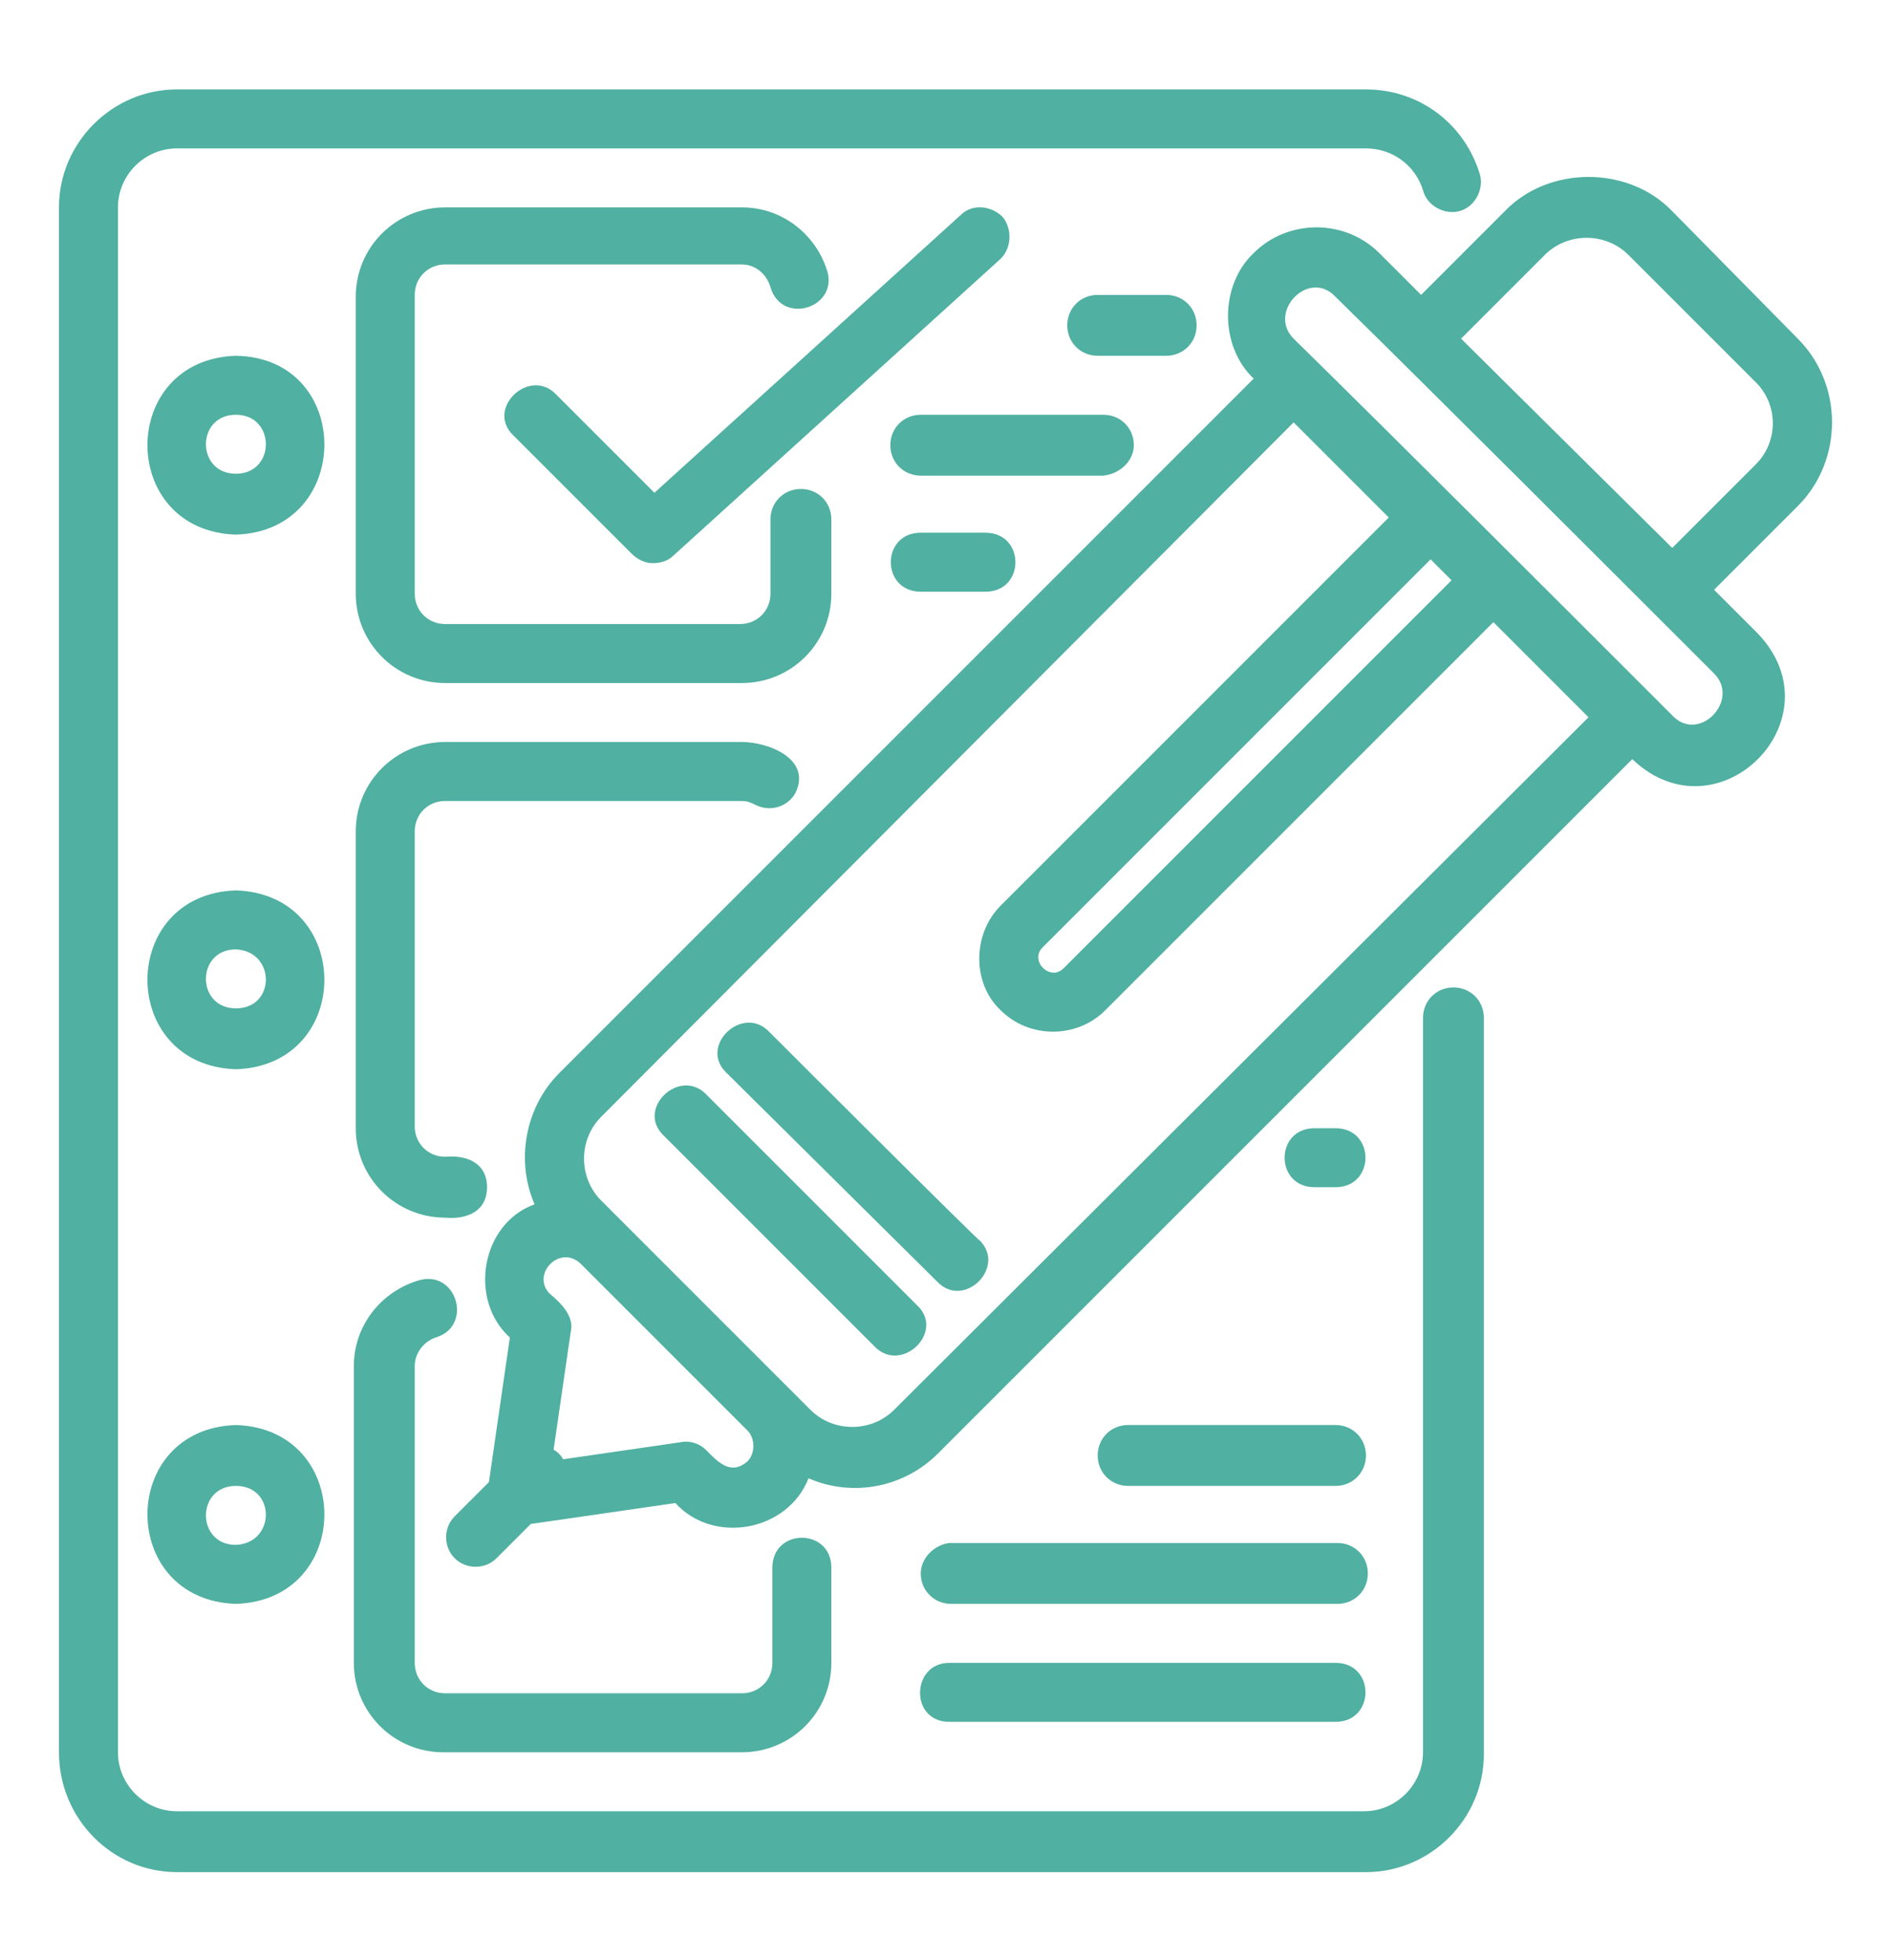 <?xml version="1.0" encoding="UTF-8"?> <svg xmlns="http://www.w3.org/2000/svg" xmlns:xlink="http://www.w3.org/1999/xlink" version="1.1" id="Layer_1" x="0px" y="0px" viewBox="0 0 99.4 103" style="enable-background:new 0 0 99.4 103;" xml:space="preserve"> <style type="text/css"> .st0{fill:#50B0A1;} </style> <g> <path class="st0" d="M87.9,11.1c-2.3-2.4-6.5-2.4-8.8,0l-4.4,4.4l-2.2-2.2c-1.8-1.8-4.8-1.8-6.6,0c-1.8,1.7-1.8,4.9,0,6.6 L29.4,56.4c-1.8,1.8-2.3,4.6-1.3,6.9c-2.8,1-3.5,5-1.3,7l-1.1,7.6l-1.8,1.8c-0.6,0.6-0.6,1.6,0,2.2c0.6,0.6,1.6,0.6,2.2,0l1.8-1.8 l7.6-1.1c2,2.2,5.9,1.5,7-1.3c2.3,1,5,0.5,6.8-1.3l36.5-36.5c4.5,4.3,10.9-2.1,6.6-6.6L90.1,31l4.4-4.4c2.4-2.4,2.4-6.4,0-8.8 L87.9,11.1L87.9,11.1z M39.3,76.8c-0.9,0.8-1.6,0-2.2-0.6c-0.3-0.3-0.8-0.5-1.3-0.4l-6.2,0.9c-0.1-0.2-0.3-0.4-0.5-0.5l0.9-6.2 c0.2-0.8-0.5-1.5-1.1-2c-1-1,0.5-2.6,1.6-1.6l8.8,8.8C39.7,75.6,39.7,76.4,39.3,76.8L39.3,76.8z M47,74.1c-1.2,1.2-3.2,1.2-4.4,0 L41.5,73l-4.4-4.4l-5.5-5.5c-1.2-1.2-1.2-3.2,0-4.4L68,22.2l5,5L52.6,47.6c-1.5,1.5-1.5,4.1,0,5.5c1.5,1.5,4,1.5,5.5,0l20.4-20.4 l5,5L47,74.1L47,74.1z M75.2,29.4l1.1,1.1L55.9,50.9c-0.7,0.7-1.8-0.4-1.1-1.1C54.8,49.8,75.2,29.4,75.2,29.4z M90.1,35.4 c1.4,1.4-0.8,3.7-2.2,2.2C82.7,32.4,73.5,23.2,68,17.8c-1.4-1.4,0.8-3.7,2.2-2.2C74.7,20,85.7,31,90.1,35.4L90.1,35.4z M92.3,24.4 l-4.4,4.4l-11.1-11l4.4-4.4c1.2-1.2,3.2-1.2,4.4,0l6.6,6.6C93.5,21.2,93.5,23.2,92.3,24.4L92.3,24.4z"></path> <path class="st0" d="M37.1,57.5c-1.4-1.4-3.7,0.8-2.2,2.2l11.1,11.1c1.4,1.4,3.7-0.8,2.2-2.2L37.1,57.5L37.1,57.5z"></path> <path class="st0" d="M40.4,54.2c-1.4-1.4-3.7,0.8-2.2,2.2l11.1,11c1.4,1.4,3.6-0.8,2.2-2.2C51.5,65.3,40.4,54.2,40.4,54.2z"></path> <path class="st0" d="M43.7,31.2v-3.9c0-0.9-0.7-1.6-1.6-1.6s-1.6,0.7-1.6,1.6v3.9c0,0.9-0.7,1.6-1.6,1.6H23.4 c-0.9,0-1.6-0.7-1.6-1.6V15.5c0-0.9,0.7-1.6,1.6-1.6H39c0.7,0,1.3,0.5,1.5,1.2c0.6,2,3.5,1.1,3-0.8c-0.6-2-2.4-3.4-4.5-3.4H23.4 c-2.6,0-4.7,2.1-4.7,4.7v15.6c0,2.6,2.1,4.7,4.7,4.7H39C41.6,35.9,43.7,33.8,43.7,31.2L43.7,31.2z"></path> <path class="st0" d="M23.4,42.1H39c0.3,0,0.5,0.1,0.7,0.2c0.8,0.4,1.7,0.1,2.1-0.6c0.9-1.8-1.4-2.7-2.8-2.7H23.4 c-2.6,0-4.7,2.1-4.7,4.7v15.6c0,2.6,2.1,4.7,4.7,4.7c1.1,0.1,2.2-0.3,2.2-1.6c0-1.3-1.1-1.7-2.2-1.6c-0.9,0-1.6-0.7-1.6-1.6V43.7 C21.8,42.8,22.5,42.1,23.4,42.1L23.4,42.1z"></path> <path class="st0" d="M22.9,70.3c2-0.6,1.1-3.6-0.9-3c-2,0.6-3.4,2.4-3.4,4.5v15.6c0,2.6,2.1,4.7,4.7,4.7H39c2.6,0,4.7-2.1,4.7-4.7 v-5c0-2.1-3.1-2.1-3.1,0v5c0,0.9-0.7,1.6-1.6,1.6H23.4c-0.9,0-1.6-0.7-1.6-1.6V71.8C21.8,71.1,22.3,70.5,22.9,70.3L22.9,70.3z"></path> <path class="st0" d="M9.3,98.4h62.5c3.4,0,6.2-2.8,6.2-6.2V53.5c0-0.9-0.7-1.6-1.6-1.6s-1.6,0.7-1.6,1.6v38.6 c0,1.7-1.4,3.1-3.1,3.1H9.3c-1.7,0-3.1-1.4-3.1-3.1V10.9c0-1.7,1.4-3.1,3.1-3.1h62.5c1.4,0,2.6,0.9,3,2.2c0.2,0.8,1.1,1.3,1.9,1.1 c0.8-0.2,1.3-1.1,1.1-1.9c-0.8-2.7-3.2-4.5-6-4.5H9.3c-3.4,0-6.2,2.8-6.2,6.2v81.2C3.1,95.6,5.9,98.4,9.3,98.4z"></path> <path class="st0" d="M52.7,11.4c-0.6-0.6-1.6-0.7-2.2-0.1L34.4,25.9l-5.2-5.2c-1.4-1.4-3.7,0.8-2.2,2.2l6.2,6.2 c0.3,0.3,0.7,0.5,1.1,0.5c0.4,0,0.8-0.1,1.1-0.4l17.2-15.6C53.2,13,53.2,12,52.7,11.4L52.7,11.4z"></path> <path class="st0" d="M12.4,18.7c-6.2,0.2-6.2,9.2,0,9.4C18.6,27.9,18.6,18.8,12.4,18.7z M12.4,24.9c-2.1,0-2.1-3.1,0-3.1 C14.5,21.8,14.5,24.9,12.4,24.9z"></path> <path class="st0" d="M12.4,46.8c-6.2,0.2-6.2,9.2,0,9.4C18.6,56,18.6,47,12.4,46.8z M12.4,53c-2.1,0-2.1-3.1,0-3.1 C14.5,50,14.5,53,12.4,53z"></path> <path class="st0" d="M12.4,74.9c-6.2,0.2-6.2,9.2,0,9.4C18.6,84.1,18.6,75.1,12.4,74.9z M12.4,81.2c-2.1,0-2.1-3.1,0-3.1 C14.5,78.1,14.5,81.1,12.4,81.2z"></path> <path class="st0" d="M49.9,87.4c-2,0-2.1,3.1,0,3.1h20.3c2.1,0,2.1-3.1,0-3.1H49.9z"></path> <path class="st0" d="M48.4,82.7c0,0.9,0.7,1.6,1.6,1.6h20.3c0.9,0,1.6-0.7,1.6-1.6s-0.7-1.6-1.6-1.6H49.9 C49.1,81.2,48.4,81.9,48.4,82.7z"></path> <path class="st0" d="M57.7,76.5c0,0.9,0.7,1.6,1.6,1.6h10.9c0.9,0,1.6-0.7,1.6-1.6s-0.7-1.6-1.6-1.6H59.3 C58.4,74.9,57.7,75.6,57.7,76.5z"></path> <path class="st0" d="M70.2,62.4c2.1,0,2.1-3.1,0-3.1h-1.1c-2.1,0-2.1,3.1,0,3.1H70.2z"></path> <path class="st0" d="M48.4,28c-2.1,0-2.1,3.1,0,3.1h3.4c2.1,0,2.1-3.1,0-3.1H48.4z"></path> <path class="st0" d="M59.6,23.4c0-0.9-0.7-1.6-1.6-1.6h-9.6c-0.9,0-1.6,0.7-1.6,1.6s0.7,1.6,1.6,1.6H58 C58.9,24.9,59.6,24.2,59.6,23.4z"></path> <path class="st0" d="M62.9,17.1c0-0.9-0.7-1.6-1.6-1.6h-3.6c-0.9,0-1.6,0.7-1.6,1.6s0.7,1.6,1.6,1.6h3.6 C62.2,18.7,62.9,18,62.9,17.1z"></path> </g> </svg> 